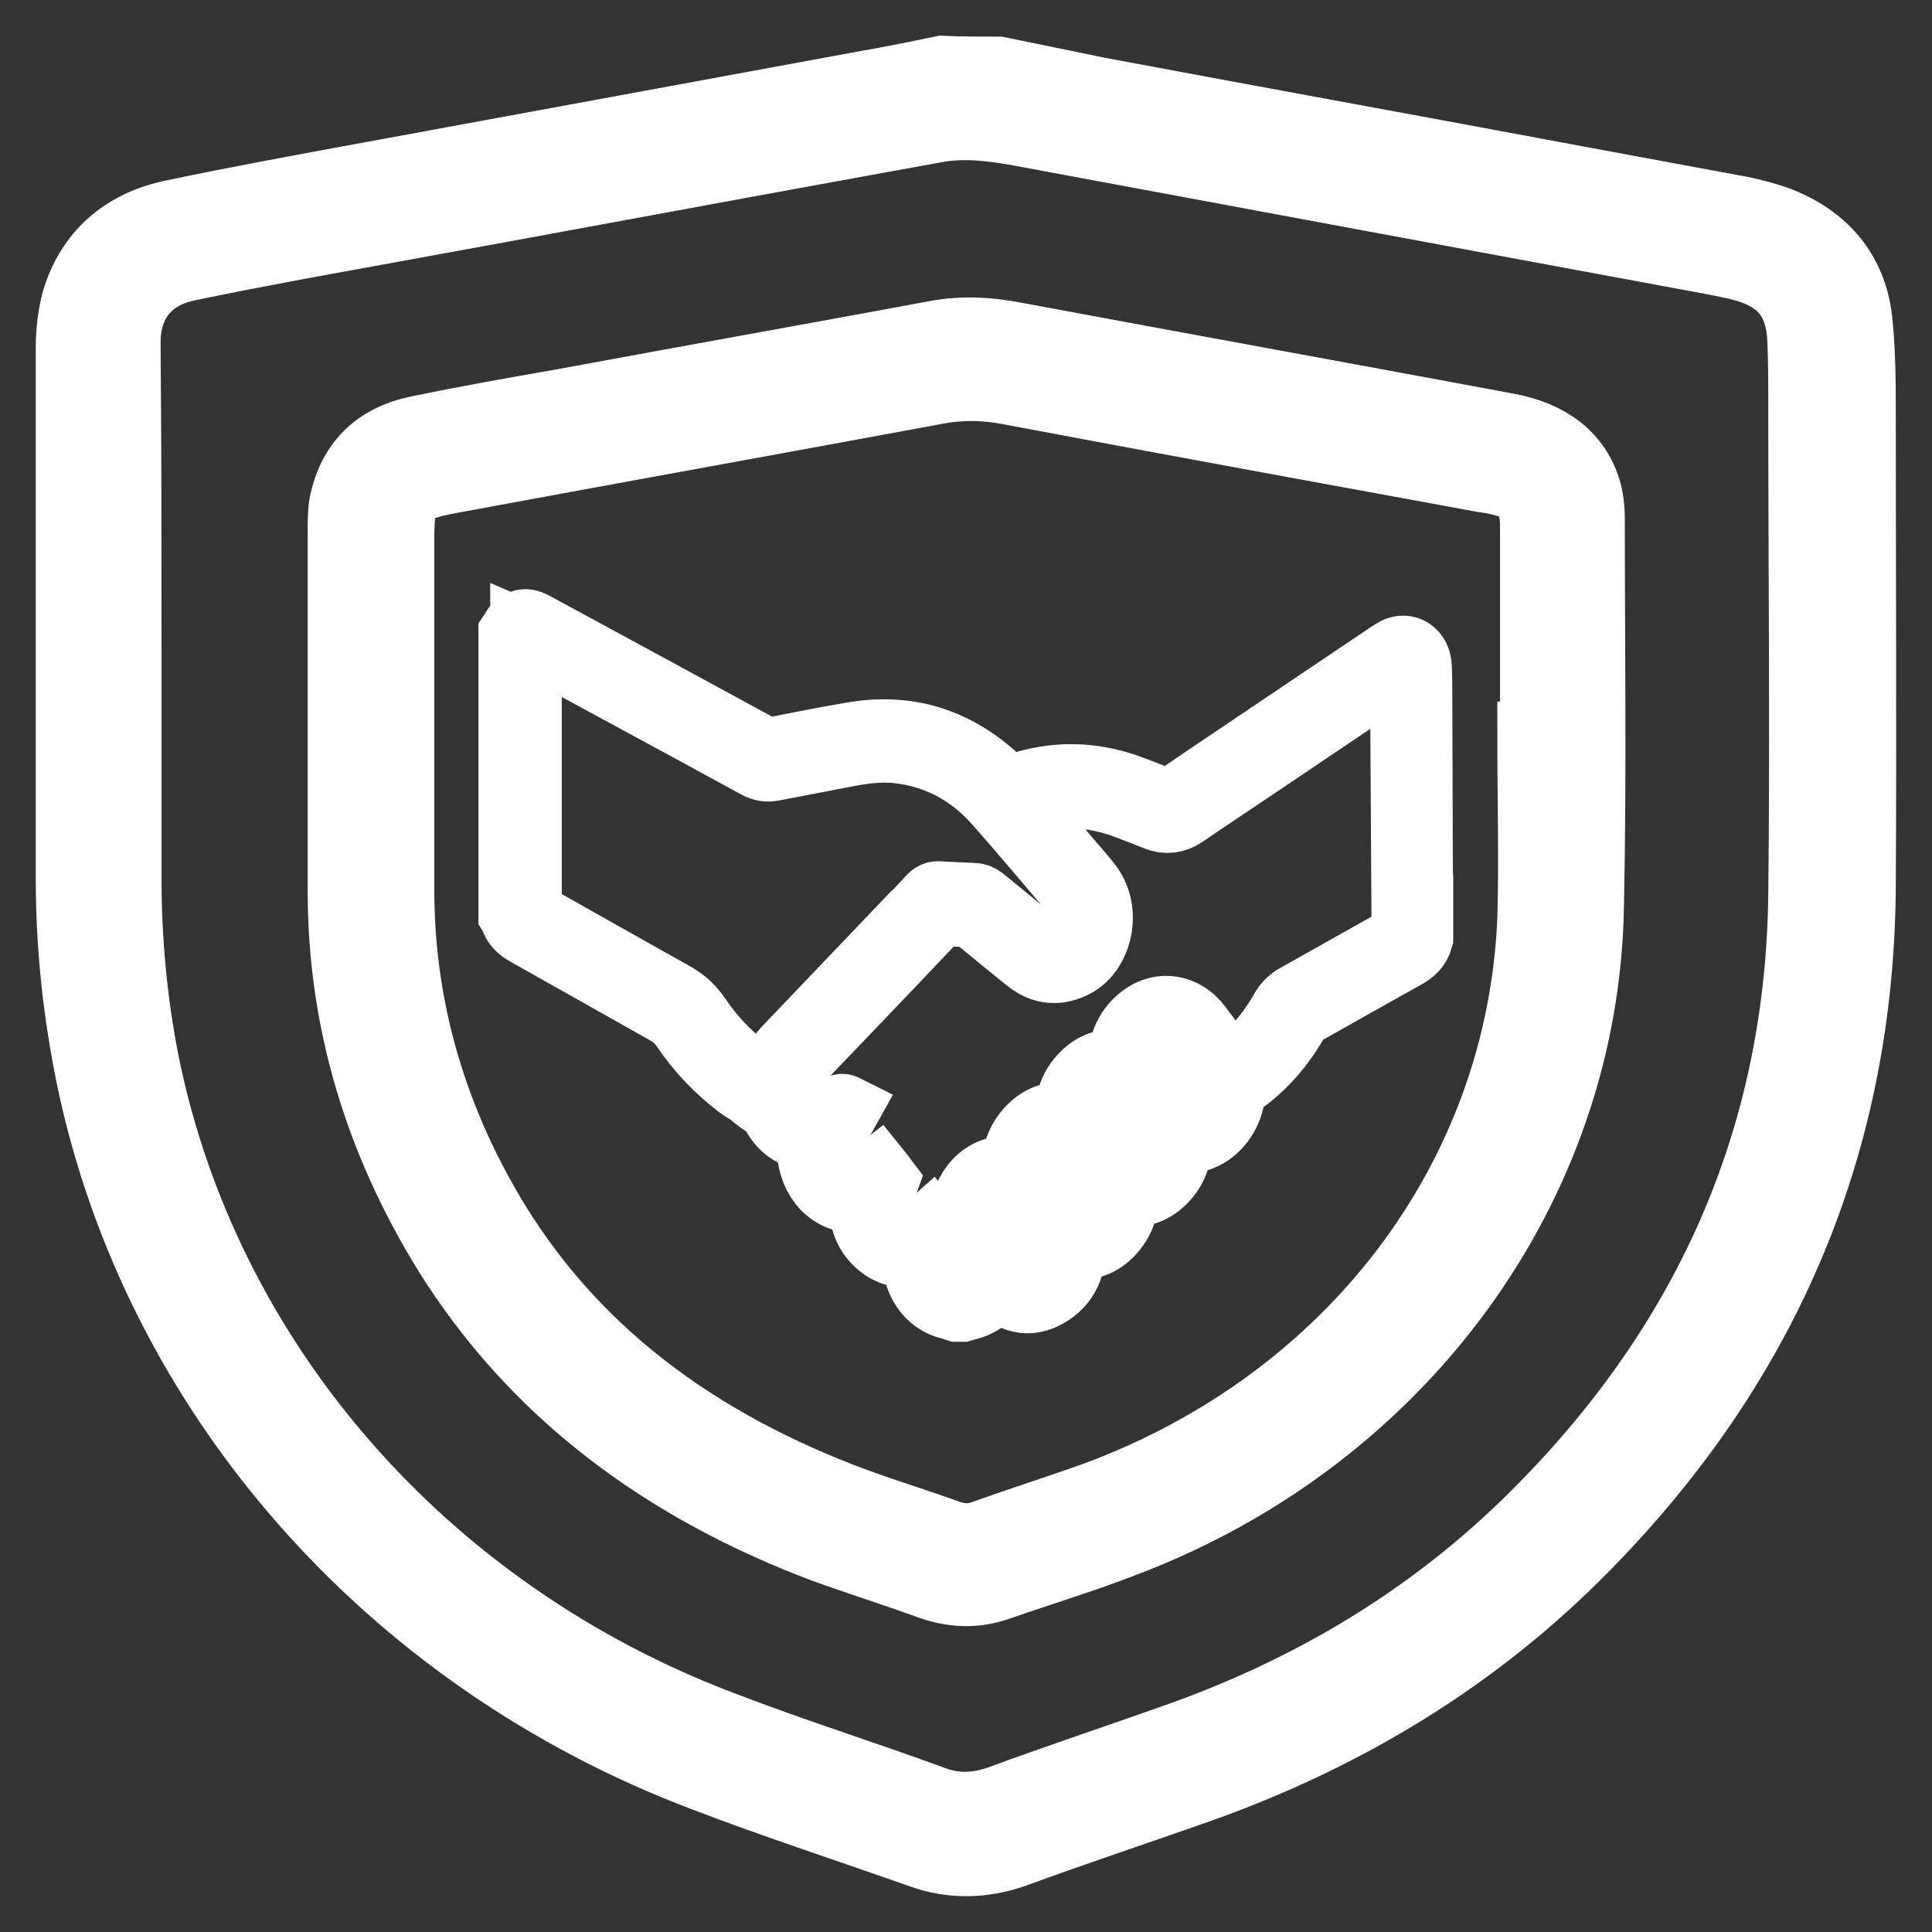 <svg width="27" height="27" viewBox="0 0 27 27" fill="none" xmlns="http://www.w3.org/2000/svg">
<rect x="0" y="0" width="27" height="27" fill="#333333" stroke="none"/>
<path d="M13.952 1.012C14.419 1.107 14.873 1.202 15.34 1.297C17.562 1.714 19.796 2.118 22.018 2.535C22.788 2.678 23.558 2.82 24.328 2.963C24.505 2.999 24.682 3.046 24.846 3.106C25.489 3.356 25.868 3.82 25.944 4.462C25.994 4.914 25.994 5.378 25.994 5.83C25.994 8.02 26.007 10.209 25.994 12.398C25.969 15.931 24.694 19.001 22.144 21.595C20.629 23.141 18.812 24.248 16.729 24.986C15.883 25.283 15.025 25.569 14.179 25.878C13.75 26.032 13.308 26.044 12.879 25.89C11.869 25.533 10.846 25.2 9.849 24.819C5.443 23.153 2.212 19.465 1.29 15.075C1.101 14.159 1 13.231 1 12.291C1 9.804 1 7.318 1 4.843C1 4.641 1.025 4.427 1.076 4.224C1.265 3.57 1.732 3.153 2.426 3.011C3.335 2.82 4.244 2.654 5.153 2.487C7.476 2.059 9.811 1.631 12.134 1.202C12.475 1.143 12.828 1.071 13.169 1C13.421 1.012 13.687 1.012 13.952 1.012ZM1.757 8.948C1.757 10.054 1.757 11.161 1.757 12.255C1.757 13.112 1.833 13.968 1.997 14.813C2.83 19.013 5.898 22.558 10.114 24.141C11.073 24.51 12.058 24.819 13.03 25.176C13.346 25.295 13.649 25.283 13.964 25.176C14.772 24.878 15.593 24.605 16.401 24.319C18.269 23.665 19.922 22.689 21.324 21.333C23.861 18.87 25.174 15.931 25.212 12.493C25.237 10.232 25.212 7.96 25.212 5.7C25.212 5.39 25.212 5.069 25.199 4.76C25.174 4.153 24.896 3.832 24.278 3.689C24.012 3.629 23.747 3.582 23.482 3.534C20.402 2.963 17.322 2.392 14.255 1.821C13.863 1.75 13.472 1.702 13.081 1.773C12.752 1.833 12.424 1.892 12.096 1.952C9.874 2.356 7.64 2.773 5.418 3.177C4.497 3.344 3.575 3.51 2.654 3.701C2.086 3.808 1.77 4.177 1.745 4.724C1.745 4.795 1.745 4.879 1.745 4.95C1.757 6.283 1.757 7.615 1.757 8.948Z" fill="white" stroke="white"/>
<path d="M4.8 10.185C4.8 9.257 4.8 8.341 4.8 7.413C4.8 7.282 4.8 7.139 4.825 7.02C4.939 6.497 5.267 6.152 5.835 6.033C6.517 5.89 7.198 5.771 7.88 5.652C9.609 5.331 11.351 5.021 13.081 4.7C13.46 4.629 13.826 4.652 14.192 4.724C16.489 5.152 18.787 5.569 21.084 5.997C21.627 6.104 22.031 6.378 22.17 6.901C22.195 7.008 22.207 7.127 22.207 7.234C22.207 9.043 22.233 10.851 22.195 12.66C22.132 16.574 19.569 20.072 15.719 21.535C15.138 21.761 14.545 21.94 13.964 22.142C13.636 22.261 13.321 22.249 12.992 22.13C12.5 21.952 12.008 21.797 11.515 21.619C9.281 20.774 7.476 19.441 6.252 17.466C5.305 15.919 4.8 14.254 4.8 12.457C4.8 11.708 4.8 10.946 4.8 10.185ZM21.425 10.304C21.438 10.304 21.45 10.304 21.463 10.304C21.463 9.328 21.463 8.365 21.463 7.389C21.463 6.901 21.337 6.77 20.832 6.675C20.806 6.675 20.768 6.663 20.743 6.663C18.534 6.259 16.325 5.854 14.116 5.438C13.75 5.366 13.396 5.366 13.043 5.438C10.796 5.854 8.549 6.259 6.302 6.675C5.658 6.794 5.57 6.889 5.57 7.508C5.57 9.15 5.57 10.804 5.57 12.445C5.57 13.944 5.949 15.372 6.681 16.705C7.792 18.739 9.546 20.084 11.755 20.94C12.248 21.131 12.765 21.285 13.258 21.464C13.434 21.523 13.586 21.523 13.75 21.464C14.28 21.273 14.81 21.107 15.34 20.916C18.913 19.584 21.273 16.467 21.425 12.85C21.45 12.005 21.425 11.149 21.425 10.304Z" fill="white" stroke="white"/>
<path d="M19.804 12.191C19.802 11.362 19.799 10.53 19.796 9.701C19.796 9.571 19.796 9.441 19.789 9.313C19.781 9.148 19.654 9.061 19.523 9.125C19.496 9.139 19.471 9.157 19.443 9.174C18.824 9.591 18.202 10.009 17.583 10.426C17.204 10.681 16.828 10.933 16.452 11.191C16.374 11.243 16.297 11.255 16.211 11.217C16.081 11.162 15.95 11.113 15.82 11.064C15.324 10.872 14.822 10.846 14.316 10.997C14.236 11.02 14.155 11.052 14.073 11.081C14.06 11.067 14.048 11.055 14.033 11.04C13.436 10.415 12.736 10.177 11.944 10.307C11.553 10.371 11.164 10.452 10.776 10.527C10.731 10.536 10.691 10.53 10.648 10.507C9.612 9.942 8.575 9.38 7.537 8.817C7.494 8.794 7.449 8.768 7.406 8.748C7.328 8.713 7.258 8.742 7.213 8.82C7.206 8.835 7.196 8.849 7.186 8.864C7.186 10.168 7.186 11.469 7.186 12.774C7.191 12.782 7.198 12.788 7.201 12.797C7.228 12.904 7.298 12.959 7.381 13.005C8.038 13.374 8.692 13.745 9.347 14.113C9.444 14.168 9.527 14.243 9.592 14.342C9.803 14.655 10.054 14.915 10.337 15.133C10.387 15.174 10.445 15.203 10.5 15.237C10.512 15.246 10.52 15.258 10.533 15.266C10.615 15.336 10.698 15.405 10.801 15.428C10.909 15.727 11.109 15.863 11.383 15.866C11.375 15.918 11.365 15.959 11.362 16.002C11.36 16.046 11.357 16.092 11.362 16.133C11.405 16.536 11.711 16.791 12.057 16.715C12.069 16.712 12.082 16.715 12.097 16.715C12.095 16.756 12.092 16.794 12.089 16.828C12.082 17.04 12.152 17.214 12.293 17.344C12.438 17.48 12.606 17.515 12.787 17.48C12.802 17.478 12.817 17.478 12.834 17.475C12.832 17.492 12.832 17.504 12.832 17.515C12.806 17.869 12.995 18.156 13.295 18.225C13.325 18.231 13.353 18.243 13.381 18.252C13.401 18.252 13.421 18.252 13.441 18.252C13.451 18.249 13.458 18.243 13.468 18.24C13.606 18.22 13.724 18.153 13.829 18.046C13.87 18.005 13.91 17.965 13.952 17.921C14.148 18.136 14.373 18.199 14.619 18.057C14.862 17.918 14.975 17.68 14.955 17.359C15.158 17.414 15.334 17.367 15.487 17.214C15.64 17.057 15.712 16.863 15.695 16.62C15.898 16.675 16.078 16.625 16.231 16.472C16.389 16.315 16.454 16.115 16.437 15.878C16.82 15.991 17.202 15.629 17.186 15.176C17.194 15.171 17.202 15.165 17.212 15.162C17.319 15.104 17.42 15.031 17.515 14.947C17.743 14.747 17.931 14.507 18.087 14.232C18.114 14.182 18.149 14.15 18.194 14.124C18.671 13.855 19.15 13.585 19.626 13.319C19.711 13.272 19.779 13.214 19.809 13.107C19.809 12.823 19.809 12.542 19.809 12.258C19.809 12.238 19.804 12.214 19.804 12.191ZM10.818 15.052C10.808 15.11 10.803 15.171 10.796 15.237C10.766 15.226 10.741 15.208 10.713 15.188L10.711 15.197L10.495 15.043L10.492 15.037C10.405 14.965 10.322 14.898 10.242 14.829C10.051 14.661 9.878 14.466 9.73 14.246C9.645 14.121 9.54 14.02 9.417 13.95C8.76 13.582 8.103 13.211 7.446 12.84C7.431 12.832 7.419 12.823 7.404 12.814C7.369 12.794 7.351 12.759 7.351 12.713C7.351 12.693 7.351 12.672 7.351 12.649C7.351 11.461 7.351 10.275 7.351 9.087C7.351 9.029 7.351 8.971 7.351 8.904C7.379 8.916 7.399 8.928 7.421 8.939C7.837 9.165 8.256 9.391 8.672 9.617C9.314 9.965 9.956 10.313 10.598 10.664C10.658 10.696 10.716 10.71 10.783 10.698C11.139 10.629 11.495 10.562 11.851 10.493C12.079 10.449 12.308 10.423 12.541 10.446C13.092 10.507 13.571 10.748 13.967 11.197C14.306 11.58 14.634 11.974 14.968 12.362C15.003 12.403 15.035 12.44 15.068 12.481C15.254 12.713 15.186 12.988 15.085 13.145C14.985 13.295 14.742 13.405 14.529 13.266C14.501 13.249 14.474 13.226 14.449 13.206C14.203 13.005 13.957 12.803 13.712 12.603C13.679 12.574 13.641 12.559 13.601 12.559C13.436 12.553 13.273 12.545 13.107 12.536C13.085 12.536 13.062 12.545 13.045 12.562L12.819 12.803L12.794 12.823C12.202 13.443 11.608 14.063 11.017 14.684C10.919 14.788 10.846 14.904 10.818 15.052ZM14.526 17.921C14.366 17.996 14.198 17.959 14.075 17.802C13.955 17.651 13.839 17.492 13.724 17.336C13.501 17.026 13.724 16.605 13.982 16.556C14.075 16.539 14.163 16.541 14.246 16.591C14.271 16.605 14.296 16.631 14.313 16.654C14.451 16.837 14.584 17.026 14.727 17.205C14.772 17.263 14.795 17.321 14.805 17.394C14.807 17.414 14.807 17.434 14.807 17.443C14.81 17.657 14.699 17.843 14.526 17.921ZM15.424 17.049C15.329 17.159 15.233 17.208 15.101 17.211C15.003 17.208 14.898 17.165 14.817 17.06C14.704 16.91 14.589 16.762 14.479 16.608C14.353 16.434 14.341 16.22 14.444 16.043C14.529 15.895 14.702 15.744 14.928 15.82C15 15.843 15.063 15.886 15.113 15.953C15.226 16.104 15.341 16.252 15.452 16.405C15.595 16.605 15.585 16.863 15.424 17.049ZM16.244 16.191C16.169 16.344 16.053 16.44 15.9 16.466C15.81 16.481 15.725 16.454 15.647 16.399C15.635 16.391 15.627 16.379 15.617 16.368C15.467 16.168 15.319 15.968 15.168 15.768C15.156 15.753 15.148 15.733 15.141 15.716C15.133 15.689 15.126 15.663 15.121 15.634C15.116 15.608 15.116 15.579 15.116 15.55C15.118 15.35 15.239 15.162 15.412 15.084C15.569 15.014 15.742 15.063 15.86 15.214C15.978 15.368 16.093 15.521 16.206 15.675C16.309 15.82 16.324 16.031 16.244 16.191ZM16.434 15.684C16.399 15.663 16.372 15.637 16.347 15.602C16.206 15.414 16.063 15.226 15.918 15.037C15.885 14.997 15.875 14.95 15.865 14.901C15.845 14.776 15.863 14.661 15.925 14.556C16.018 14.4 16.189 14.263 16.404 14.33C16.48 14.353 16.545 14.397 16.595 14.466C16.71 14.62 16.826 14.774 16.941 14.927C17.003 15.011 17.034 15.11 17.031 15.22C17.044 15.533 16.72 15.837 16.434 15.684ZM19.583 13.15C19.102 13.42 18.621 13.692 18.139 13.962C18.064 14.003 18.006 14.058 17.961 14.139C17.808 14.408 17.623 14.643 17.395 14.834C17.319 14.898 17.244 14.953 17.154 15C17.114 14.875 17.036 14.788 16.966 14.692C16.883 14.582 16.8 14.472 16.718 14.362C16.532 14.116 16.229 14.066 15.993 14.243C15.803 14.385 15.7 14.588 15.707 14.855C15.707 14.866 15.707 14.878 15.707 14.889C15.707 14.892 15.705 14.892 15.7 14.904C15.507 14.855 15.326 14.898 15.173 15.052C15.018 15.205 14.95 15.402 14.963 15.646C14.757 15.591 14.579 15.64 14.426 15.797C14.271 15.953 14.206 16.15 14.223 16.382C14.153 16.379 14.088 16.373 14.023 16.376C13.641 16.405 13.451 16.826 13.481 17.115C13.493 17.243 13.539 17.356 13.609 17.454C13.671 17.541 13.737 17.628 13.799 17.715C13.817 17.738 13.832 17.762 13.854 17.788C13.737 17.918 13.626 18.054 13.451 18.066C13.283 18.078 13.14 18.014 13.05 17.846C12.96 17.678 12.962 17.504 13.047 17.333C13.055 17.315 13.065 17.301 13.072 17.286C13.075 17.283 13.075 17.278 13.077 17.266C13.055 17.237 13.03 17.205 13.002 17.17C12.982 17.188 12.967 17.202 12.95 17.217C12.802 17.347 12.604 17.362 12.445 17.255C12.283 17.144 12.21 16.941 12.262 16.73C12.28 16.657 12.31 16.588 12.338 16.51C12.318 16.483 12.29 16.452 12.262 16.417C12.24 16.434 12.22 16.452 12.202 16.466C12.077 16.565 11.942 16.585 11.801 16.53C11.535 16.423 11.435 16.058 11.601 15.788C11.643 15.721 11.693 15.66 11.739 15.594C11.756 15.568 11.774 15.544 11.791 15.513C11.761 15.498 11.746 15.518 11.726 15.527C11.656 15.568 11.588 15.611 11.515 15.646C11.36 15.721 11.212 15.695 11.079 15.576C11.029 15.533 10.991 15.475 10.966 15.408C10.946 15.362 10.934 15.316 10.949 15.26C10.954 15.243 10.954 15.223 10.954 15.205C10.954 15.055 11.009 14.933 11.104 14.834C11.347 14.582 11.588 14.327 11.831 14.075C12.212 13.678 12.593 13.278 12.972 12.878C13.012 12.835 13.045 12.78 13.085 12.724C13.125 12.724 13.178 12.722 13.228 12.724C13.333 12.727 13.441 12.736 13.546 12.739C13.584 12.739 13.614 12.753 13.646 12.78C13.892 12.982 14.135 13.182 14.383 13.382C14.584 13.545 14.795 13.559 15.015 13.437C15.321 13.269 15.459 12.733 15.183 12.382C15.098 12.275 15.008 12.171 14.92 12.069C14.687 11.794 14.451 11.522 14.218 11.249C14.213 11.243 14.21 11.238 14.206 11.226C14.221 11.217 14.236 11.211 14.248 11.206C14.765 11.023 15.279 11.04 15.79 11.241C15.915 11.29 16.041 11.336 16.166 11.388C16.294 11.441 16.412 11.429 16.53 11.348C16.82 11.148 17.114 10.954 17.407 10.757C18.114 10.281 18.821 9.806 19.526 9.33C19.546 9.316 19.568 9.302 19.591 9.293C19.618 9.281 19.634 9.293 19.641 9.325C19.646 9.348 19.646 9.371 19.646 9.394C19.648 9.678 19.648 9.959 19.651 10.243C19.656 11.067 19.661 11.89 19.666 12.713C19.666 12.811 19.666 12.907 19.671 13.005C19.671 13.072 19.643 13.116 19.583 13.15Z" fill="white" stroke="white"/>
</svg>
